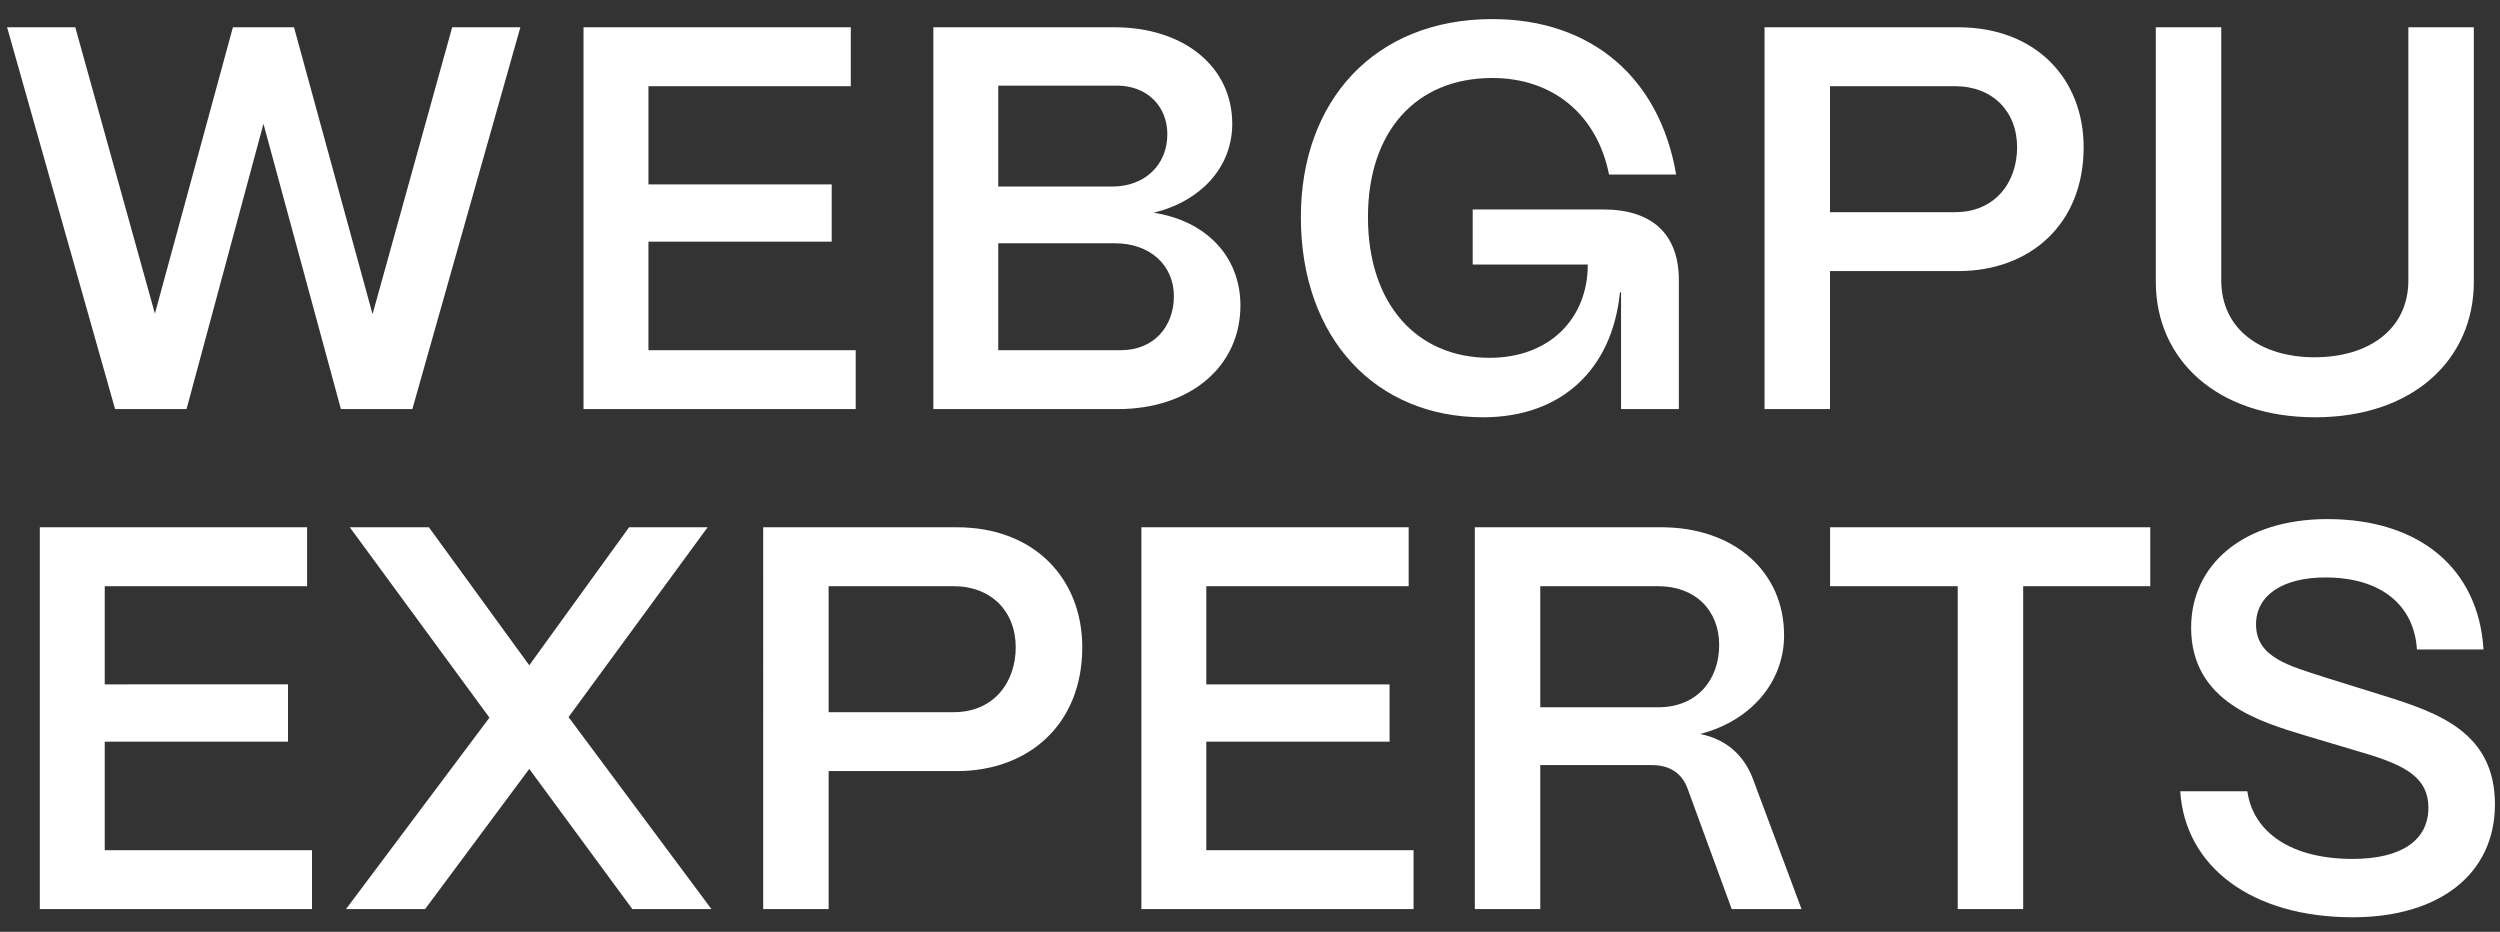 <svg viewBox="0 0 110 41" fill="none" xmlns="http://www.w3.org/2000/svg">
  <rect x="0" y="0" width="110" height="41" fill="#333333" stroke="none"/>
  <path d="M103.514 40.36c-4.416 0-7.368-2.208-7.584-5.544h2.952c.264 1.824 1.944 2.976 4.632 2.976 2.184 0 3.336-.84 3.336-2.256 0-1.32-1.032-1.848-2.664-2.352l-2.736-.816c-1.968-.6-5.04-1.464-5.04-4.752 0-2.76 2.28-4.776 6-4.776 4.056 0 6.648 2.184 6.864 5.736h-2.928c-.12-1.896-1.512-3.168-4.032-3.168-1.848 0-3.048.768-3.048 2.064 0 1.464 1.464 1.824 3.096 2.352l2.544.792c2.376.744 4.872 1.608 4.872 4.776 0 3.048-2.424 4.968-6.264 4.968ZM89.02 40h-2.88V25.792h-5.616V23.2h14.088v2.592h-5.592V40Zm-21.248 0h-2.88V23.2h8.208c3.192 0 5.4 1.944 5.4 4.752 0 2.064-1.464 3.768-3.696 4.344 1.104.216 1.896.888 2.304 1.92l2.16 5.784h-3.072l-1.944-5.304c-.24-.672-.792-1.032-1.56-1.032h-4.92V40Zm0-14.208v5.328h5.184c1.776 0 2.688-1.272 2.688-2.736 0-1.536-1.056-2.592-2.688-2.592h-5.184ZM62.197 40h-11.976V23.2h11.76v2.592h-8.904v4.32h8.064v2.52h-8.064v4.776h9.12V40Zm-25.737 0h-2.88V23.2h8.52c3.432 0 5.52 2.28 5.52 5.28 0 3.384-2.352 5.448-5.52 5.448h-5.64V40Zm0-14.208v5.544h5.496c1.8 0 2.736-1.344 2.736-2.856 0-1.584-1.08-2.688-2.736-2.688h-5.496ZM18.704 40h-3.48l6.312-8.424-6.144-8.376h3.48l4.416 6.072 4.392-6.072h3.456l-6.12 8.352L31.304 40h-3.48l-4.536-6.168L18.704 40Zm-4.976 0H1.752V23.2H13.512v2.592H4.608v4.32H12.672v2.52H4.608v4.776H13.728V40Zm88.136-21.64c-4.32 0-7.008-2.544-7.008-5.952V1.2h2.88V12.336c0 2.16 1.752 3.384 4.104 3.384 2.376 0 4.128-1.224 4.128-3.384V1.2h2.88V12.408c0 3.36-2.616 5.952-6.984 5.952ZM80.52 18h-2.88V1.2h8.52c3.432 0 5.52 2.28 5.52 5.28 0 3.384-2.352 5.448-5.52 5.448h-5.64V18Zm0-14.208v5.544h5.496c1.8 0 2.736-1.344 2.736-2.856 0-1.584-1.08-2.688-2.736-2.688h-5.496ZM65.254 18.36c-4.704 0-8.016-3.456-8.016-8.808 0-5.088 3.216-8.712 8.424-8.712 4.368 0 7.368 2.592 8.088 6.84h-2.952c-.528-2.64-2.472-4.248-5.136-4.248-3.36 0-5.472 2.352-5.472 6.12 0 3.816 2.136 6.192 5.352 6.192 2.616 0 4.32-1.704 4.32-4.104h-5.064V9.216h5.736c2.16 0 3.336 1.08 3.336 3.12V18h-2.544v-5.136h-.048c-.336 3.36-2.544 5.496-6.024 5.496ZM49.179 18h-8.112V1.2h7.968c3.048 0 5.184 1.728 5.184 4.248 0 1.92-1.392 3.408-3.456 3.912 2.328.36 3.816 1.944 3.816 4.08 0 2.688-2.208 4.56-5.4 4.56ZM43.923 3.768v4.44h5.016c1.44 0 2.424-.96 2.424-2.304 0-1.248-.912-2.136-2.208-2.136h-5.232Zm0 6.936v4.704h5.4c1.44 0 2.328-1.032 2.328-2.376 0-1.368-1.056-2.328-2.592-2.328h-5.136ZM37.651 18h-11.976V1.2h11.76v2.592h-8.904v4.32h8.064V10.632h-8.064v4.776h9.12V18ZM8.208 18h-3.144L.312 1.2h3L6.816 13.8 10.248 1.2h2.688L16.392 13.824l3.504-12.624h3L18.144 18H15L11.592 5.448 8.208 18Z" fill="#fff"/>
</svg>
